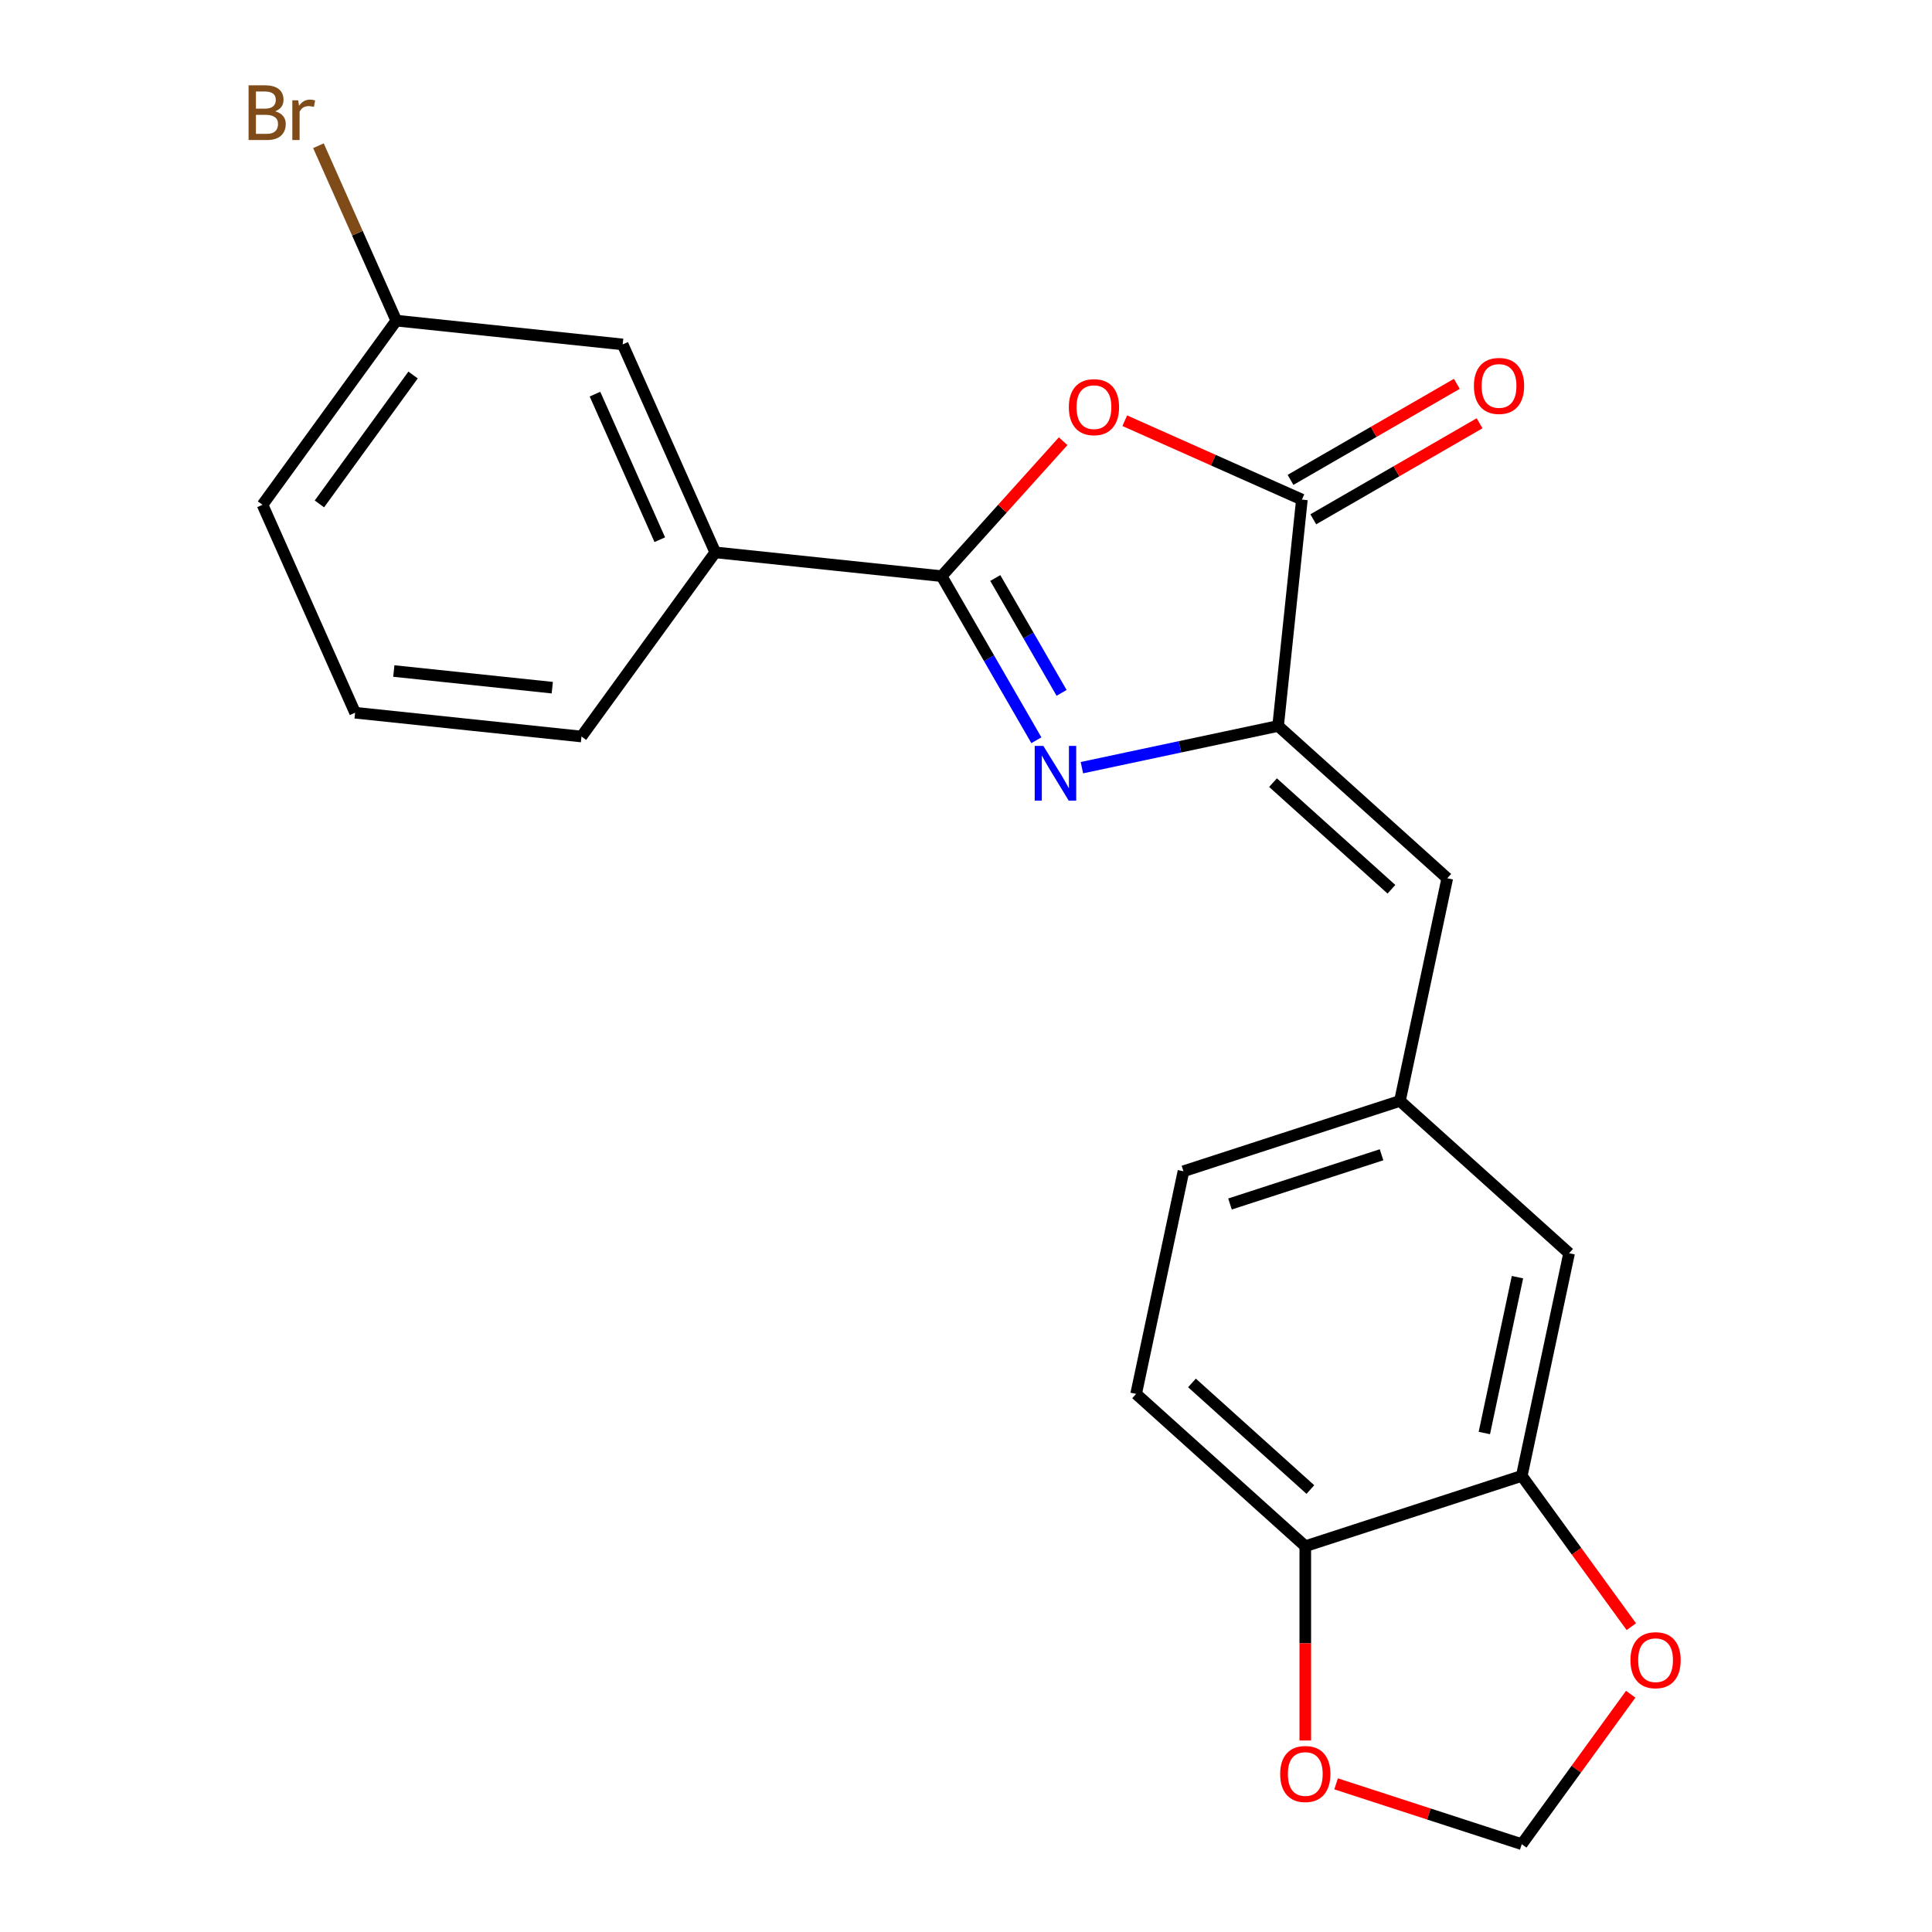 <?xml version='1.0' encoding='iso-8859-1'?>
<svg version='1.1' baseProfile='full'
              xmlns='http://www.w3.org/2000/svg'
                      xmlns:rdkit='http://www.rdkit.org/xml'
                      xmlns:xlink='http://www.w3.org/1999/xlink'
                  xml:space='preserve'
width='1000px' height='1000px' viewBox='0 0 1000 1000'>
<!-- END OF HEADER -->
<rect style='opacity:1.0;fill:#FFFFFF;stroke:none' width='1000' height='1000' x='0' y='0'> </rect>
<path class='bond-0' d='M 536.427,383.146 L 511.91,340.682' style='fill:none;fill-rule:evenodd;stroke:#0000FF;stroke-width:6px;stroke-linecap:butt;stroke-linejoin:miter;stroke-opacity:1' />
<path class='bond-0' d='M 511.91,340.682 L 487.394,298.219' style='fill:none;fill-rule:evenodd;stroke:#000000;stroke-width:6px;stroke-linecap:butt;stroke-linejoin:miter;stroke-opacity:1' />
<path class='bond-0' d='M 549.478,358.625 L 532.317,328.901' style='fill:none;fill-rule:evenodd;stroke:#0000FF;stroke-width:6px;stroke-linecap:butt;stroke-linejoin:miter;stroke-opacity:1' />
<path class='bond-0' d='M 532.317,328.901 L 515.155,299.176' style='fill:none;fill-rule:evenodd;stroke:#000000;stroke-width:6px;stroke-linecap:butt;stroke-linejoin:miter;stroke-opacity:1' />
<path class='bond-1' d='M 559.988,397.343 L 610.767,386.549' style='fill:none;fill-rule:evenodd;stroke:#0000FF;stroke-width:6px;stroke-linecap:butt;stroke-linejoin:miter;stroke-opacity:1' />
<path class='bond-1' d='M 610.767,386.549 L 661.545,375.756' style='fill:none;fill-rule:evenodd;stroke:#000000;stroke-width:6px;stroke-linecap:butt;stroke-linejoin:miter;stroke-opacity:1' />
<path class='bond-2' d='M 487.394,298.219 L 518.84,263.294' style='fill:none;fill-rule:evenodd;stroke:#000000;stroke-width:6px;stroke-linecap:butt;stroke-linejoin:miter;stroke-opacity:1' />
<path class='bond-2' d='M 518.84,263.294 L 550.287,228.369' style='fill:none;fill-rule:evenodd;stroke:#FF0000;stroke-width:6px;stroke-linecap:butt;stroke-linejoin:miter;stroke-opacity:1' />
<path class='bond-5' d='M 487.394,298.219 L 370.222,285.903' style='fill:none;fill-rule:evenodd;stroke:#000000;stroke-width:6px;stroke-linecap:butt;stroke-linejoin:miter;stroke-opacity:1' />
<path class='bond-3' d='M 661.545,375.756 L 673.861,258.584' style='fill:none;fill-rule:evenodd;stroke:#000000;stroke-width:6px;stroke-linecap:butt;stroke-linejoin:miter;stroke-opacity:1' />
<path class='bond-4' d='M 661.545,375.756 L 749.101,454.591' style='fill:none;fill-rule:evenodd;stroke:#000000;stroke-width:6px;stroke-linecap:butt;stroke-linejoin:miter;stroke-opacity:1' />
<path class='bond-4' d='M 658.912,405.092 L 720.201,460.277' style='fill:none;fill-rule:evenodd;stroke:#000000;stroke-width:6px;stroke-linecap:butt;stroke-linejoin:miter;stroke-opacity:1' />
<path class='bond-22' d='M 582.174,217.763 L 628.018,238.173' style='fill:none;fill-rule:evenodd;stroke:#FF0000;stroke-width:6px;stroke-linecap:butt;stroke-linejoin:miter;stroke-opacity:1' />
<path class='bond-22' d='M 628.018,238.173 L 673.861,258.584' style='fill:none;fill-rule:evenodd;stroke:#000000;stroke-width:6px;stroke-linecap:butt;stroke-linejoin:miter;stroke-opacity:1' />
<path class='bond-11' d='M 679.752,268.787 L 722.795,243.936' style='fill:none;fill-rule:evenodd;stroke:#000000;stroke-width:6px;stroke-linecap:butt;stroke-linejoin:miter;stroke-opacity:1' />
<path class='bond-11' d='M 722.795,243.936 L 765.839,219.085' style='fill:none;fill-rule:evenodd;stroke:#FF0000;stroke-width:6px;stroke-linecap:butt;stroke-linejoin:miter;stroke-opacity:1' />
<path class='bond-11' d='M 667.97,248.381 L 711.014,223.529' style='fill:none;fill-rule:evenodd;stroke:#000000;stroke-width:6px;stroke-linecap:butt;stroke-linejoin:miter;stroke-opacity:1' />
<path class='bond-11' d='M 711.014,223.529 L 754.057,198.678' style='fill:none;fill-rule:evenodd;stroke:#FF0000;stroke-width:6px;stroke-linecap:butt;stroke-linejoin:miter;stroke-opacity:1' />
<path class='bond-9' d='M 749.101,454.591 L 724.605,569.834' style='fill:none;fill-rule:evenodd;stroke:#000000;stroke-width:6px;stroke-linecap:butt;stroke-linejoin:miter;stroke-opacity:1' />
<path class='bond-14' d='M 370.222,285.903 L 322.301,178.272' style='fill:none;fill-rule:evenodd;stroke:#000000;stroke-width:6px;stroke-linecap:butt;stroke-linejoin:miter;stroke-opacity:1' />
<path class='bond-14' d='M 341.507,279.343 L 307.963,204.001' style='fill:none;fill-rule:evenodd;stroke:#000000;stroke-width:6px;stroke-linecap:butt;stroke-linejoin:miter;stroke-opacity:1' />
<path class='bond-19' d='M 370.222,285.903 L 300.97,381.22' style='fill:none;fill-rule:evenodd;stroke:#000000;stroke-width:6px;stroke-linecap:butt;stroke-linejoin:miter;stroke-opacity:1' />
<path class='bond-6' d='M 787.665,763.913 L 812.161,648.67' style='fill:none;fill-rule:evenodd;stroke:#000000;stroke-width:6px;stroke-linecap:butt;stroke-linejoin:miter;stroke-opacity:1' />
<path class='bond-6' d='M 768.291,741.727 L 785.438,661.057' style='fill:none;fill-rule:evenodd;stroke:#000000;stroke-width:6px;stroke-linecap:butt;stroke-linejoin:miter;stroke-opacity:1' />
<path class='bond-8' d='M 787.665,763.913 L 816.019,802.938' style='fill:none;fill-rule:evenodd;stroke:#000000;stroke-width:6px;stroke-linecap:butt;stroke-linejoin:miter;stroke-opacity:1' />
<path class='bond-8' d='M 816.019,802.938 L 844.372,841.964' style='fill:none;fill-rule:evenodd;stroke:#FF0000;stroke-width:6px;stroke-linecap:butt;stroke-linejoin:miter;stroke-opacity:1' />
<path class='bond-24' d='M 787.665,763.913 L 675.614,800.32' style='fill:none;fill-rule:evenodd;stroke:#000000;stroke-width:6px;stroke-linecap:butt;stroke-linejoin:miter;stroke-opacity:1' />
<path class='bond-7' d='M 675.614,800.32 L 588.058,721.485' style='fill:none;fill-rule:evenodd;stroke:#000000;stroke-width:6px;stroke-linecap:butt;stroke-linejoin:miter;stroke-opacity:1' />
<path class='bond-7' d='M 678.248,770.984 L 616.959,715.799' style='fill:none;fill-rule:evenodd;stroke:#000000;stroke-width:6px;stroke-linecap:butt;stroke-linejoin:miter;stroke-opacity:1' />
<path class='bond-10' d='M 675.614,800.32 L 675.614,850.596' style='fill:none;fill-rule:evenodd;stroke:#000000;stroke-width:6px;stroke-linecap:butt;stroke-linejoin:miter;stroke-opacity:1' />
<path class='bond-10' d='M 675.614,850.596 L 675.614,900.872' style='fill:none;fill-rule:evenodd;stroke:#FF0000;stroke-width:6px;stroke-linecap:butt;stroke-linejoin:miter;stroke-opacity:1' />
<path class='bond-12' d='M 844.053,876.934 L 815.859,915.74' style='fill:none;fill-rule:evenodd;stroke:#FF0000;stroke-width:6px;stroke-linecap:butt;stroke-linejoin:miter;stroke-opacity:1' />
<path class='bond-12' d='M 815.859,915.74 L 787.665,954.545' style='fill:none;fill-rule:evenodd;stroke:#000000;stroke-width:6px;stroke-linecap:butt;stroke-linejoin:miter;stroke-opacity:1' />
<path class='bond-13' d='M 724.605,569.834 L 812.161,648.67' style='fill:none;fill-rule:evenodd;stroke:#000000;stroke-width:6px;stroke-linecap:butt;stroke-linejoin:miter;stroke-opacity:1' />
<path class='bond-17' d='M 724.605,569.834 L 612.554,606.242' style='fill:none;fill-rule:evenodd;stroke:#000000;stroke-width:6px;stroke-linecap:butt;stroke-linejoin:miter;stroke-opacity:1' />
<path class='bond-17' d='M 715.079,597.706 L 636.643,623.191' style='fill:none;fill-rule:evenodd;stroke:#000000;stroke-width:6px;stroke-linecap:butt;stroke-linejoin:miter;stroke-opacity:1' />
<path class='bond-25' d='M 691.559,923.319 L 739.612,938.932' style='fill:none;fill-rule:evenodd;stroke:#FF0000;stroke-width:6px;stroke-linecap:butt;stroke-linejoin:miter;stroke-opacity:1' />
<path class='bond-25' d='M 739.612,938.932 L 787.665,954.545' style='fill:none;fill-rule:evenodd;stroke:#000000;stroke-width:6px;stroke-linecap:butt;stroke-linejoin:miter;stroke-opacity:1' />
<path class='bond-16' d='M 322.301,178.272 L 205.129,165.956' style='fill:none;fill-rule:evenodd;stroke:#000000;stroke-width:6px;stroke-linecap:butt;stroke-linejoin:miter;stroke-opacity:1' />
<path class='bond-15' d='M 588.058,721.485 L 612.554,606.242' style='fill:none;fill-rule:evenodd;stroke:#000000;stroke-width:6px;stroke-linecap:butt;stroke-linejoin:miter;stroke-opacity:1' />
<path class='bond-18' d='M 205.129,165.956 L 184.976,120.693' style='fill:none;fill-rule:evenodd;stroke:#000000;stroke-width:6px;stroke-linecap:butt;stroke-linejoin:miter;stroke-opacity:1' />
<path class='bond-18' d='M 184.976,120.693 L 164.824,75.43' style='fill:none;fill-rule:evenodd;stroke:#7F4C19;stroke-width:6px;stroke-linecap:butt;stroke-linejoin:miter;stroke-opacity:1' />
<path class='bond-23' d='M 205.129,165.956 L 135.877,261.273' style='fill:none;fill-rule:evenodd;stroke:#000000;stroke-width:6px;stroke-linecap:butt;stroke-linejoin:miter;stroke-opacity:1' />
<path class='bond-23' d='M 213.804,194.104 L 165.328,260.826' style='fill:none;fill-rule:evenodd;stroke:#000000;stroke-width:6px;stroke-linecap:butt;stroke-linejoin:miter;stroke-opacity:1' />
<path class='bond-20' d='M 300.97,381.22 L 183.798,368.905' style='fill:none;fill-rule:evenodd;stroke:#000000;stroke-width:6px;stroke-linecap:butt;stroke-linejoin:miter;stroke-opacity:1' />
<path class='bond-20' d='M 285.857,355.938 L 203.837,347.317' style='fill:none;fill-rule:evenodd;stroke:#000000;stroke-width:6px;stroke-linecap:butt;stroke-linejoin:miter;stroke-opacity:1' />
<path class='bond-21' d='M 183.798,368.905 L 135.877,261.273' style='fill:none;fill-rule:evenodd;stroke:#000000;stroke-width:6px;stroke-linecap:butt;stroke-linejoin:miter;stroke-opacity:1' />
<path  class='atom-0' d='M 540.042 386.092
L 549.322 401.092
Q 550.242 402.572, 551.722 405.252
Q 553.202 407.932, 553.282 408.092
L 553.282 386.092
L 557.042 386.092
L 557.042 414.412
L 553.162 414.412
L 543.202 398.012
Q 542.042 396.092, 540.802 393.892
Q 539.602 391.692, 539.242 391.012
L 539.242 414.412
L 535.562 414.412
L 535.562 386.092
L 540.042 386.092
' fill='#0000FF'/>
<path  class='atom-3' d='M 553.229 210.743
Q 553.229 203.943, 556.589 200.143
Q 559.949 196.343, 566.229 196.343
Q 572.509 196.343, 575.869 200.143
Q 579.229 203.943, 579.229 210.743
Q 579.229 217.623, 575.829 221.543
Q 572.429 225.423, 566.229 225.423
Q 559.989 225.423, 556.589 221.543
Q 553.229 217.663, 553.229 210.743
M 566.229 222.223
Q 570.549 222.223, 572.869 219.343
Q 575.229 216.423, 575.229 210.743
Q 575.229 205.183, 572.869 202.383
Q 570.549 199.543, 566.229 199.543
Q 561.909 199.543, 559.549 202.343
Q 557.229 205.143, 557.229 210.743
Q 557.229 216.463, 559.549 219.343
Q 561.909 222.223, 566.229 222.223
' fill='#FF0000'/>
<path  class='atom-9' d='M 843.917 859.309
Q 843.917 852.509, 847.277 848.709
Q 850.637 844.909, 856.917 844.909
Q 863.197 844.909, 866.557 848.709
Q 869.917 852.509, 869.917 859.309
Q 869.917 866.189, 866.517 870.109
Q 863.117 873.989, 856.917 873.989
Q 850.677 873.989, 847.277 870.109
Q 843.917 866.229, 843.917 859.309
M 856.917 870.789
Q 861.237 870.789, 863.557 867.909
Q 865.917 864.989, 865.917 859.309
Q 865.917 853.749, 863.557 850.949
Q 861.237 848.109, 856.917 848.109
Q 852.597 848.109, 850.237 850.909
Q 847.917 853.709, 847.917 859.309
Q 847.917 865.029, 850.237 867.909
Q 852.597 870.789, 856.917 870.789
' fill='#FF0000'/>
<path  class='atom-11' d='M 662.614 918.218
Q 662.614 911.418, 665.974 907.618
Q 669.334 903.818, 675.614 903.818
Q 681.894 903.818, 685.254 907.618
Q 688.614 911.418, 688.614 918.218
Q 688.614 925.098, 685.214 929.018
Q 681.814 932.898, 675.614 932.898
Q 669.374 932.898, 665.974 929.018
Q 662.614 925.138, 662.614 918.218
M 675.614 929.698
Q 679.934 929.698, 682.254 926.818
Q 684.614 923.898, 684.614 918.218
Q 684.614 912.658, 682.254 909.858
Q 679.934 907.018, 675.614 907.018
Q 671.294 907.018, 668.934 909.818
Q 666.614 912.618, 666.614 918.218
Q 666.614 923.938, 668.934 926.818
Q 671.294 929.698, 675.614 929.698
' fill='#FF0000'/>
<path  class='atom-12' d='M 762.894 199.755
Q 762.894 192.955, 766.254 189.155
Q 769.614 185.355, 775.894 185.355
Q 782.174 185.355, 785.534 189.155
Q 788.894 192.955, 788.894 199.755
Q 788.894 206.635, 785.494 210.555
Q 782.094 214.435, 775.894 214.435
Q 769.654 214.435, 766.254 210.555
Q 762.894 206.675, 762.894 199.755
M 775.894 211.235
Q 780.214 211.235, 782.534 208.355
Q 784.894 205.435, 784.894 199.755
Q 784.894 194.195, 782.534 191.395
Q 780.214 188.555, 775.894 188.555
Q 771.574 188.555, 769.214 191.355
Q 766.894 194.155, 766.894 199.755
Q 766.894 205.475, 769.214 208.355
Q 771.574 211.235, 775.894 211.235
' fill='#FF0000'/>
<path  class='atom-19' d='M 142.428 57.605
Q 145.148 58.365, 146.508 60.045
Q 147.908 61.685, 147.908 64.125
Q 147.908 68.045, 145.388 70.285
Q 142.908 72.485, 138.188 72.485
L 128.668 72.485
L 128.668 44.165
L 137.028 44.165
Q 141.868 44.165, 144.308 46.125
Q 146.748 48.085, 146.748 51.685
Q 146.748 55.965, 142.428 57.605
M 132.468 47.365
L 132.468 56.245
L 137.028 56.245
Q 139.828 56.245, 141.268 55.125
Q 142.748 53.965, 142.748 51.685
Q 142.748 47.365, 137.028 47.365
L 132.468 47.365
M 138.188 69.285
Q 140.948 69.285, 142.428 67.965
Q 143.908 66.645, 143.908 64.125
Q 143.908 61.805, 142.268 60.645
Q 140.668 59.445, 137.588 59.445
L 132.468 59.445
L 132.468 69.285
L 138.188 69.285
' fill='#7F4C19'/>
<path  class='atom-19' d='M 154.348 51.925
L 154.788 54.765
Q 156.948 51.565, 160.468 51.565
Q 161.588 51.565, 163.108 51.965
L 162.508 55.325
Q 160.788 54.925, 159.828 54.925
Q 158.148 54.925, 157.028 55.605
Q 155.948 56.245, 155.068 57.805
L 155.068 72.485
L 151.308 72.485
L 151.308 51.925
L 154.348 51.925
' fill='#7F4C19'/>
</svg>
